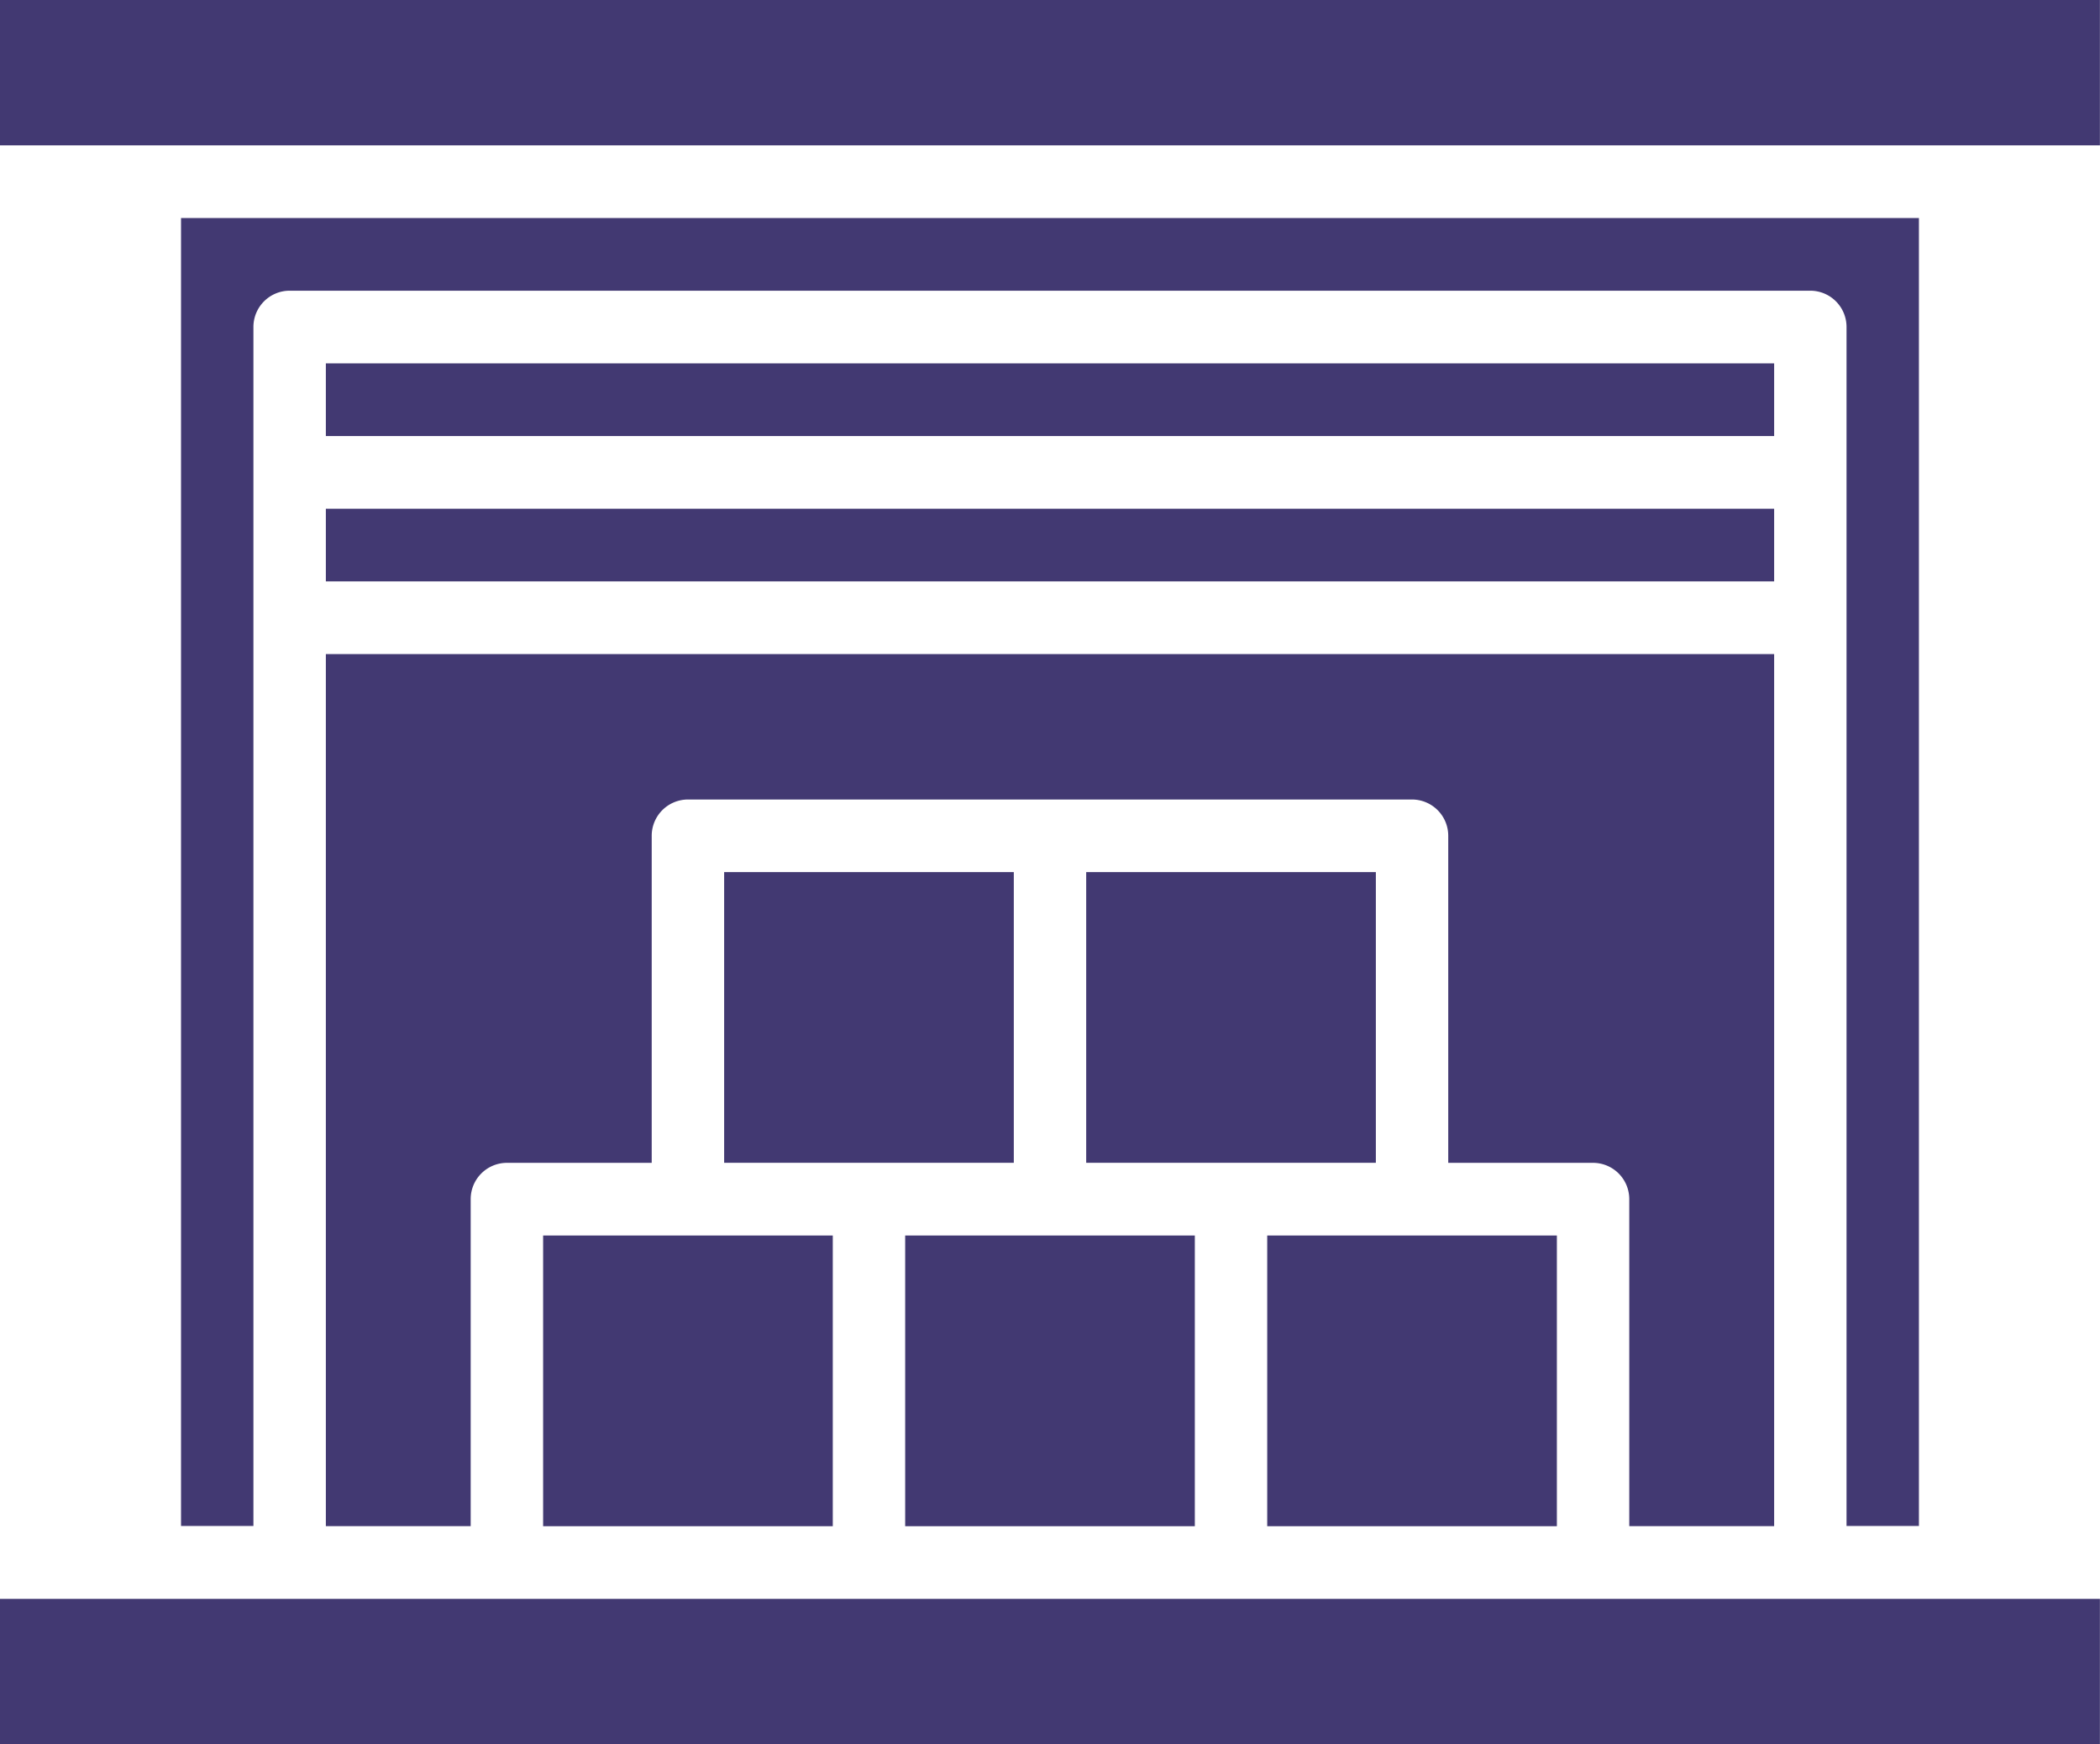 <svg id="Group_30" data-name="Group 30" xmlns="http://www.w3.org/2000/svg" width="45.602" height="37.873" viewBox="0 0 45.602 37.873">
  <path id="Path" d="M31.45,18.936V0H0V18.936H3.145v-7.1a.788.788,0,0,1,.786-.789H7.076v-7.1a.788.788,0,0,1,.786-.789H23.587a.788.788,0,0,1,.786.789v7.1h3.145a.788.788,0,0,1,.786.789v7.1Z" transform="translate(7.076 14.202)" fill="#423972"/>
  <path id="Shape" d="M0,6.312V0H6.29V6.312Z" transform="translate(19.656 26.827)" fill="#423972"/>
  <path id="Shape-2" data-name="Shape" d="M0,6.312V0H6.29V6.312Z" transform="translate(15.725 18.936)" fill="#423972"/>
  <path id="Path-2" data-name="Path" d="M37.739,28.4V0H0V28.4H1.572V2.367a.788.788,0,0,1,.786-.789H35.381a.788.788,0,0,1,.786.789V28.4Z" transform="translate(3.931 4.734)" fill="#423972"/>
  <path id="Path-3" data-name="Path" d="M0,0H45.6V3.156H0Z" transform="translate(0 34.717)" fill="#423972"/>
  <path id="Shape-3" data-name="Shape" d="M0,6.312V0H6.29V6.312Z" transform="translate(11.794 26.827)" fill="#423972"/>
  <path id="Path-4" data-name="Path" d="M0,0H31.45V1.578H0Z" transform="translate(7.076 11.046)" fill="#423972"/>
  <path id="Path-5" data-name="Path" d="M0,0H31.45V1.578H0Z" transform="translate(7.076 7.89)" fill="#423972"/>
  <path id="Shape-4" data-name="Shape" d="M0,6.312V0H6.29V6.312Z" transform="translate(23.587 18.936)" fill="#423972"/>
  <path id="Shape-5" data-name="Shape" d="M0,6.312V0H6.29V6.312Z" transform="translate(27.518 26.827)" fill="#423972"/>
  <path id="Path-6" data-name="Path" d="M0,0H45.6V3.156H0Z" fill="#423972"/>
</svg>
